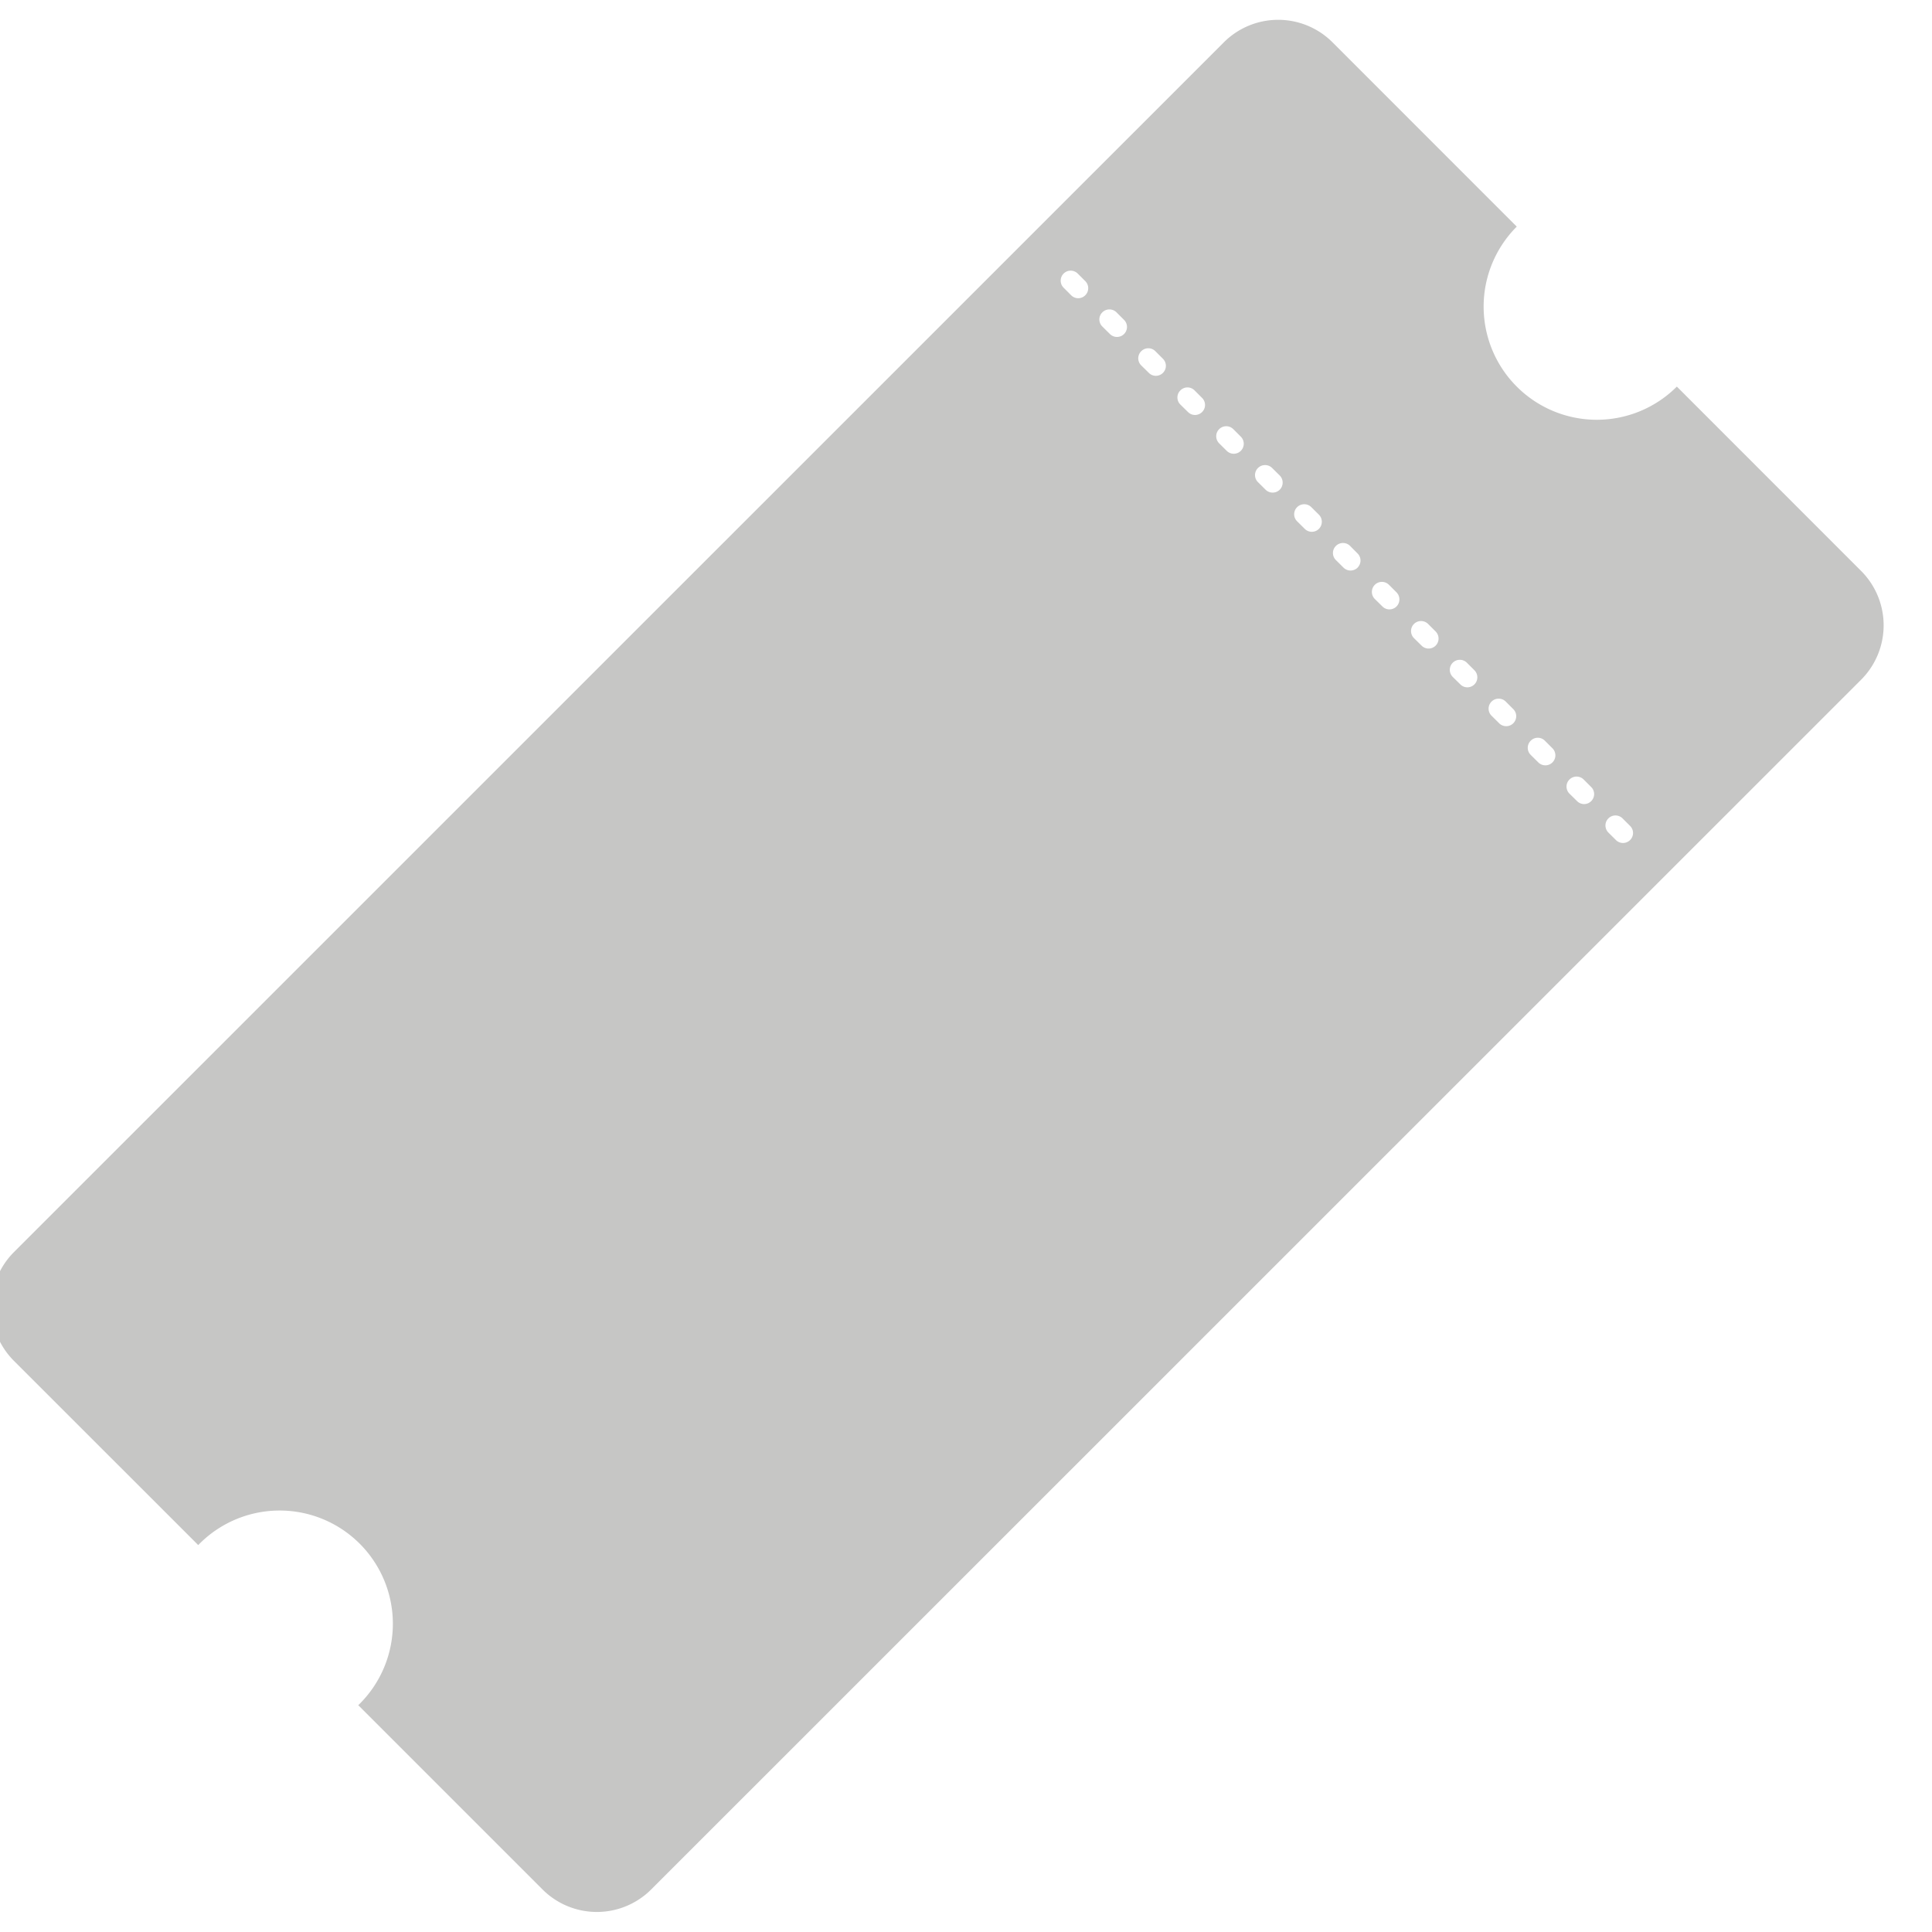 <svg xmlns="http://www.w3.org/2000/svg" width="30" height="30" viewBox="0 0 30 30"><g><g><path fill="#c6c6c5" d="M28.899 8.865a1.195 1.195 0 0 1 0 1.69L10.113 29.338a1.193 1.193 0 0 1-1.69 0l-2.86-2.86.025-.024a1.758 1.758 0 1 0-2.51-2.462l-2.861-2.86a1.195 1.195 0 0 1 0-1.69L19.003.658a1.193 1.193 0 0 1 1.689 0l2.86 2.861a1.757 1.757 0 0 0 2.486 2.484zm-12.047-4.28a.155.155 0 0 0 0-.22l-.117-.117a.155.155 0 1 0-.219.22l.117.117a.154.154 0 0 0 .219 0zm.602.602a.155.155 0 0 0 0-.22l-.117-.117a.156.156 0 0 0-.22 0 .154.154 0 0 0 0 .22l.118.117c.06.06.159.06.219 0zm.604.603a.154.154 0 0 0 0-.219l-.117-.117a.154.154 0 0 0-.22 0 .154.154 0 0 0 0 .22l.118.116c.06.061.158.061.219 0zm.608.608a.154.154 0 0 0 0-.219l-.117-.117a.154.154 0 0 0-.22 0 .154.154 0 0 0 0 .22l.118.116c.06.061.158.061.219 0zm.602.602a.156.156 0 0 0 0-.219l-.117-.117a.155.155 0 1 0-.22.22l.117.116a.155.155 0 0 0 .22 0zm.604.604a.157.157 0 0 0 0-.22l-.118-.117a.156.156 0 0 0-.22 0 .154.154 0 0 0 0 .22l.118.117c.06.06.159.06.22 0zm.608.608a.157.157 0 0 0 0-.22l-.118-.117a.156.156 0 0 0-.22 0 .154.154 0 0 0 0 .22l.118.117a.155.155 0 0 0 .22 0zm.6.602a.155.155 0 0 0 0-.22l-.116-.117a.156.156 0 0 0-.22 0 .154.154 0 0 0 0 .22l.118.117c.06.06.159.06.219 0zm.605.603a.156.156 0 0 0 0-.219l-.117-.117a.155.155 0 1 0-.22.22l.118.116c.06.061.158.061.219 0zm.608.608a.156.156 0 0 0 0-.219l-.117-.117a.155.155 0 1 0-.22.22l.118.116c.06.061.158.061.219 0zm.602.602a.156.156 0 0 0 0-.219l-.117-.117a.155.155 0 1 0-.22.22l.118.116c.06.061.158.061.219 0zm.603.604a.155.155 0 0 0 0-.22l-.117-.117a.156.156 0 0 0-.22 0 .154.154 0 0 0 0 .22l.118.117c.06.06.159.06.219 0zm.608.608a.155.155 0 0 0 0-.22l-.117-.117a.154.154 0 0 0-.22 0 .154.154 0 0 0 0 .22l.118.117c.06.06.159.06.219 0zm.602.601a.154.154 0 0 0 0-.219l-.117-.117a.156.156 0 0 0-.22 0 .154.154 0 0 0 0 .22l.118.116c.06.061.158.061.219 0zm.604.604a.154.154 0 0 0 0-.219l-.117-.117a.155.155 0 1 0-.22.22l.117.116a.155.155 0 0 0 .22 0z"/></g></g></svg>
